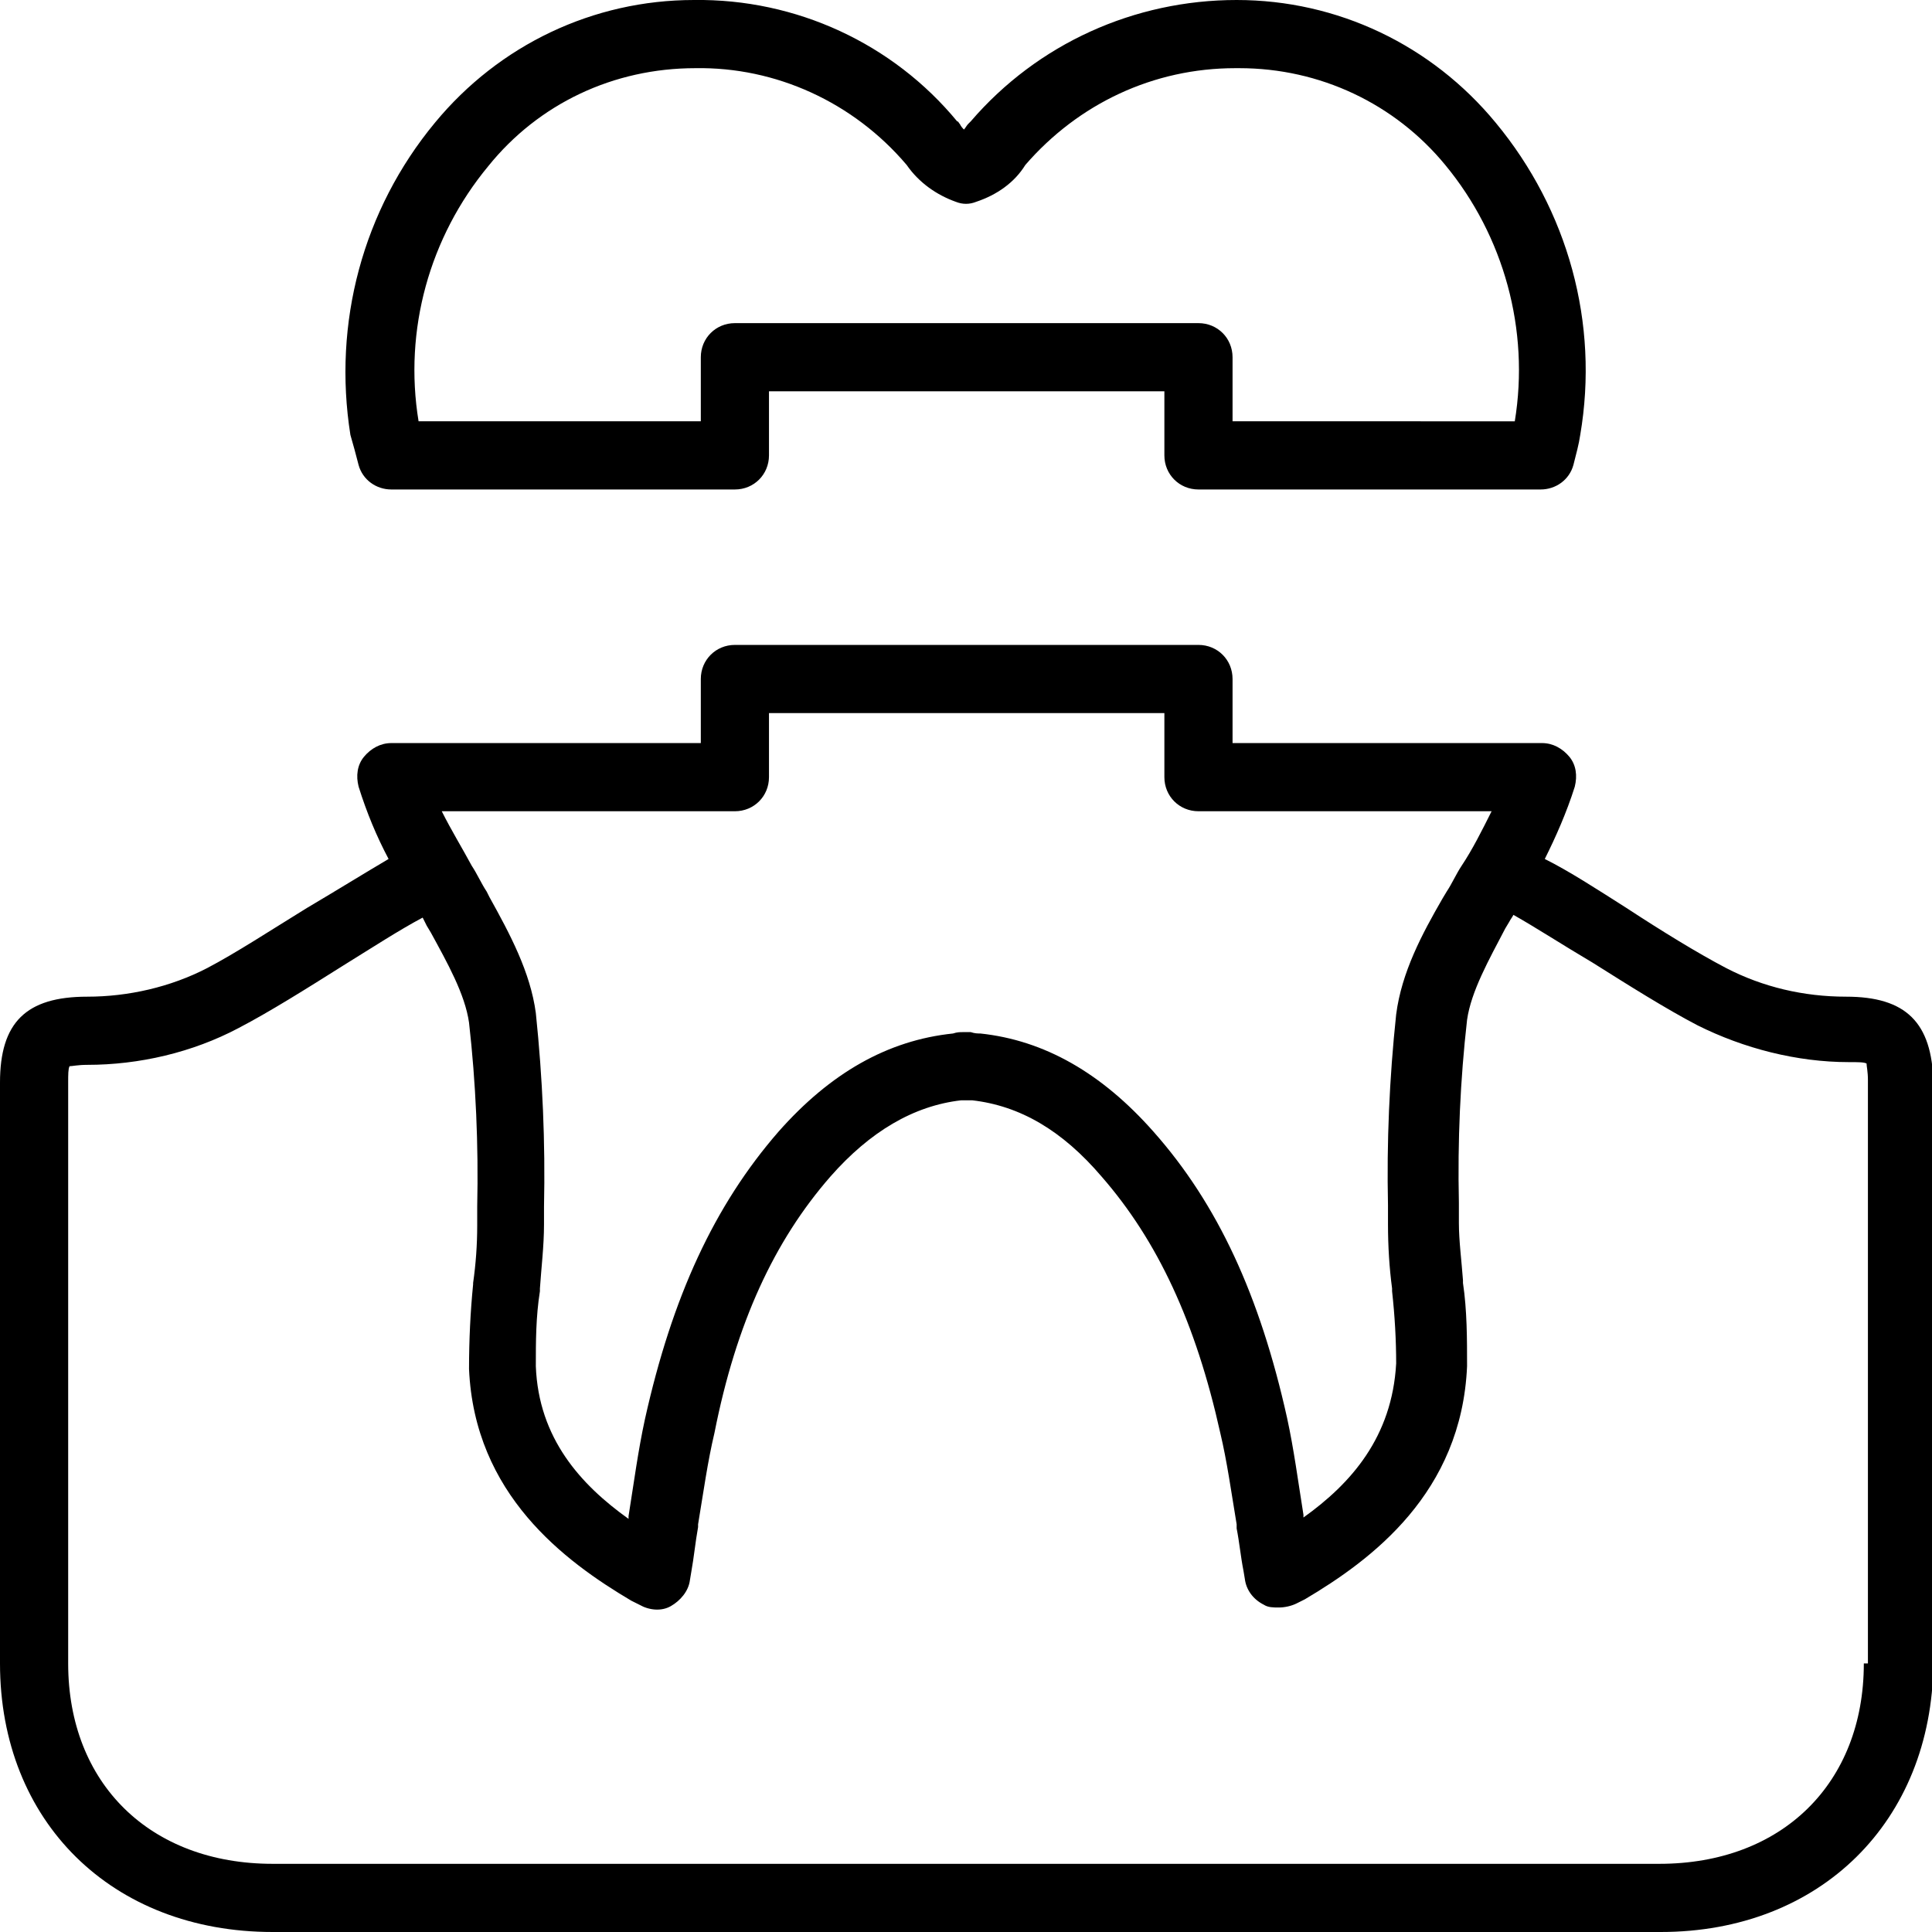 <?xml version="1.0" encoding="utf-8"?>
<!-- Generator: Adobe Illustrator 25.4.1, SVG Export Plug-In . SVG Version: 6.00 Build 0)  -->
<svg version="1.1" id="Layer_1" xmlns="http://www.w3.org/2000/svg" xmlns:xlink="http://www.w3.org/1999/xlink" x="0px" y="0px"
	 viewBox="0 0 141.7 141.7" style="enable-background:new 0 0 141.7 141.7;" xml:space="preserve">
<style type="text/css">
	.st0{fill:none;stroke:#000000;stroke-width:5.102;stroke-linecap:round;stroke-linejoin:round;stroke-miterlimit:10;}
	.st1{fill:none;stroke:#000000;stroke-width:5.328;stroke-linecap:round;stroke-linejoin:round;stroke-miterlimit:10;}
	.st2{fill:none;stroke:#000000;stroke-width:5.005;stroke-linecap:round;stroke-linejoin:round;stroke-miterlimit:10;}
</style>
<g>
	<path d="M135.4,73.1C135.4,73.1,135.4,73.1,135.4,73.1c-3.1,0-6.1-0.7-8.8-2.1c-2.1-1.1-4.7-2.7-7.3-4.4c-2.2-1.4-4.2-2.7-6-3.6
		c0.8-1.6,1.6-3.4,2.2-5.3c0.2-0.8,0.1-1.6-0.4-2.2c-0.5-0.6-1.2-1-2-1H90.4v-4.7c0-1.4-1.1-2.5-2.5-2.5h-34c-1.4,0-2.5,1.1-2.5,2.5
		v4.7H28.7c-0.8,0-1.5,0.4-2,1c-0.5,0.6-0.6,1.4-0.4,2.2c0.6,1.9,1.3,3.6,2.2,5.3c-1.7,1-3.8,2.3-6,3.6c-2.6,1.6-5.2,3.3-7.3,4.4
		c-2.7,1.4-5.8,2.1-8.8,2.1c0,0,0,0,0,0C1.9,73.1,0,75,0,79.4V122c0,11.6,8.2,19.7,20,19.7h101.8c11.7,0,19.9-8.1,20-19.7V79.4
		C141.7,75,139.8,73.1,135.4,73.1z M53.9,59.5c1.4,0,2.5-1.1,2.5-2.5v-4.7h29V57c0,1.4,1.1,2.5,2.5,2.5h21.5c-0.7,1.4-1.4,2.8-2.2,4
		c-0.4,0.6-0.7,1.3-1.1,1.9l-0.3,0.5c-1.5,2.6-3,5.4-3.4,8.5c-0.5,4.7-0.7,9.4-0.6,14v1.4c0,1.6,0.1,3.2,0.3,4.7l0,0.2
		c0.2,1.8,0.3,3.6,0.3,5.3c-0.3,5.4-3.3,8.8-6.8,11.3l0-0.2c-0.4-2.5-0.7-4.8-1.2-7.1c-2-9-5.1-15.7-9.8-21c-3.8-4.3-8-6.7-12.7-7.2
		c-0.2,0-0.4,0-0.7-0.1l-0.1,0c-0.1,0-0.1,0-0.2,0s-0.1,0-0.2,0l-0.1,0c-0.2,0-0.4,0-0.7,0.1c-4.8,0.5-9,2.9-12.8,7.2
		c-4.7,5.4-7.8,12.1-9.8,21.1c-0.5,2.3-0.8,4.6-1.2,7.1l0,0.2c0,0,0,0,0,0c-3.5-2.5-6.6-5.9-6.8-11.2c0-1.8,0-3.6,0.3-5.5l0-0.2
		c0.1-1.5,0.3-3.1,0.3-4.7l0-1.3c0.1-4.7-0.1-9.4-0.6-14.2c-0.4-3-1.9-5.8-3.4-8.5l-0.2-0.4c-0.4-0.6-0.7-1.3-1.1-1.9
		c-0.7-1.3-1.5-2.6-2.2-4H53.9z M136.7,122c0,8.8-6,14.7-15,14.7H20C11,136.7,5,130.8,5,122V79.4c0-0.6,0-1,0.1-1.2
		c0.2,0,0.6-0.1,1.3-0.1c3.8,0,7.7-0.9,11.1-2.7c2.3-1.2,5-2.9,7.7-4.6c2.1-1.3,4.1-2.6,5.8-3.5c0.1,0.2,0.2,0.4,0.3,0.6l0.3,0.5
		c1.2,2.2,2.5,4.5,2.8,6.6c0.5,4.4,0.7,9,0.6,13.5v1.4c0,1.4-0.1,2.8-0.3,4.2l0,0.1c-0.2,2-0.3,4.1-0.3,6.2c0.4,9.2,7,14.1,11.9,17
		l0.6,0.3c0.7,0.4,1.6,0.5,2.3,0.1c0.7-0.4,1.3-1.1,1.4-1.9l0.1-0.6c0.2-1.1,0.3-2.2,0.5-3.3l0-0.2c0.4-2.4,0.7-4.6,1.2-6.7
		C54,97,56.8,91,60.9,86.3c2.9-3.3,6.1-5.2,9.6-5.6c0.1,0,0.3,0,0.4,0c0.1,0,0.3,0,0.4,0c3.5,0.4,6.6,2.2,9.5,5.6
		c4.1,4.7,6.9,10.7,8.7,18.8c0.5,2.1,0.8,4.3,1.2,6.7l0,0.3c0.2,1,0.3,2.1,0.5,3.1l0.1,0.6c0.1,0.8,0.6,1.5,1.4,1.9
		c0.3,0.2,0.7,0.2,1.1,0.2c0.4,0,0.9-0.1,1.3-0.3l0.6-0.3c4.9-2.9,11.5-7.8,11.9-17.1c0-2,0-4.1-0.3-6.1l0-0.2
		c-0.1-1.4-0.3-2.9-0.3-4.2l0-1.5c-0.1-4.5,0.1-9,0.6-13.4c0.3-2.1,1.6-4.4,2.8-6.7l0.3-0.5c0.1-0.2,0.2-0.3,0.3-0.5
		c1.6,0.9,3.6,2.2,5.8,3.5c2.7,1.7,5.4,3.4,7.7,4.6c3.4,1.7,7.3,2.7,11.1,2.7c0.7,0,1.1,0,1.3,0.1c0,0.2,0.1,0.6,0.1,1.2V122z"/>
	<path d="M26.3,34.1c0.3,1.1,1.3,1.8,2.4,1.8h25.2c1.4,0,2.5-1.1,2.5-2.5v-4.7h29v4.7c0,1.4,1.1,2.5,2.5,2.5H113
		c1.1,0,2.1-0.7,2.4-1.8c0.2-0.8,0.4-1.5,0.5-2.2c1.4-8.2-0.9-16.5-6.2-22.9c-4.7-5.7-11.6-9-19-9c0,0,0,0,0,0
		c-7.5,0-14.6,3.2-19.5,8.9c-0.1,0.1-0.1,0.1-0.2,0.2c-0.1,0.1-0.2,0.3-0.3,0.4c-0.1-0.1-0.2-0.2-0.3-0.4c-0.1-0.1-0.1-0.2-0.2-0.2
		C65.5,3.2,58.4-0.1,50.9,0c0,0,0,0,0,0c-7.4,0-14.3,3.3-19,9c-5.3,6.4-7.5,14.7-6.2,22.9C25.9,32.6,26.1,33.3,26.3,34.1z
		 M35.8,12.2C39.5,7.6,45,5,51,5c0,0,0,0,0,0c5.9-0.1,11.6,2.5,15.5,7.1c0.9,1.3,2.2,2.2,3.6,2.7c0.5,0.2,1,0.2,1.5,0
		c1.5-0.5,2.8-1.4,3.6-2.7C79.1,7.6,84.6,5,90.6,5c0.1,0,0.2,0,0.3,0c5.9,0,11.4,2.6,15.1,7.1c4.3,5.2,6.2,12.1,5.1,18.8H90.4v-4.7
		c0-1.4-1.1-2.5-2.5-2.5h-34c-1.4,0-2.5,1.1-2.5,2.5v4.7H30.7C29.6,24.2,31.5,17.4,35.8,12.2z"/>
</g>
</svg>
